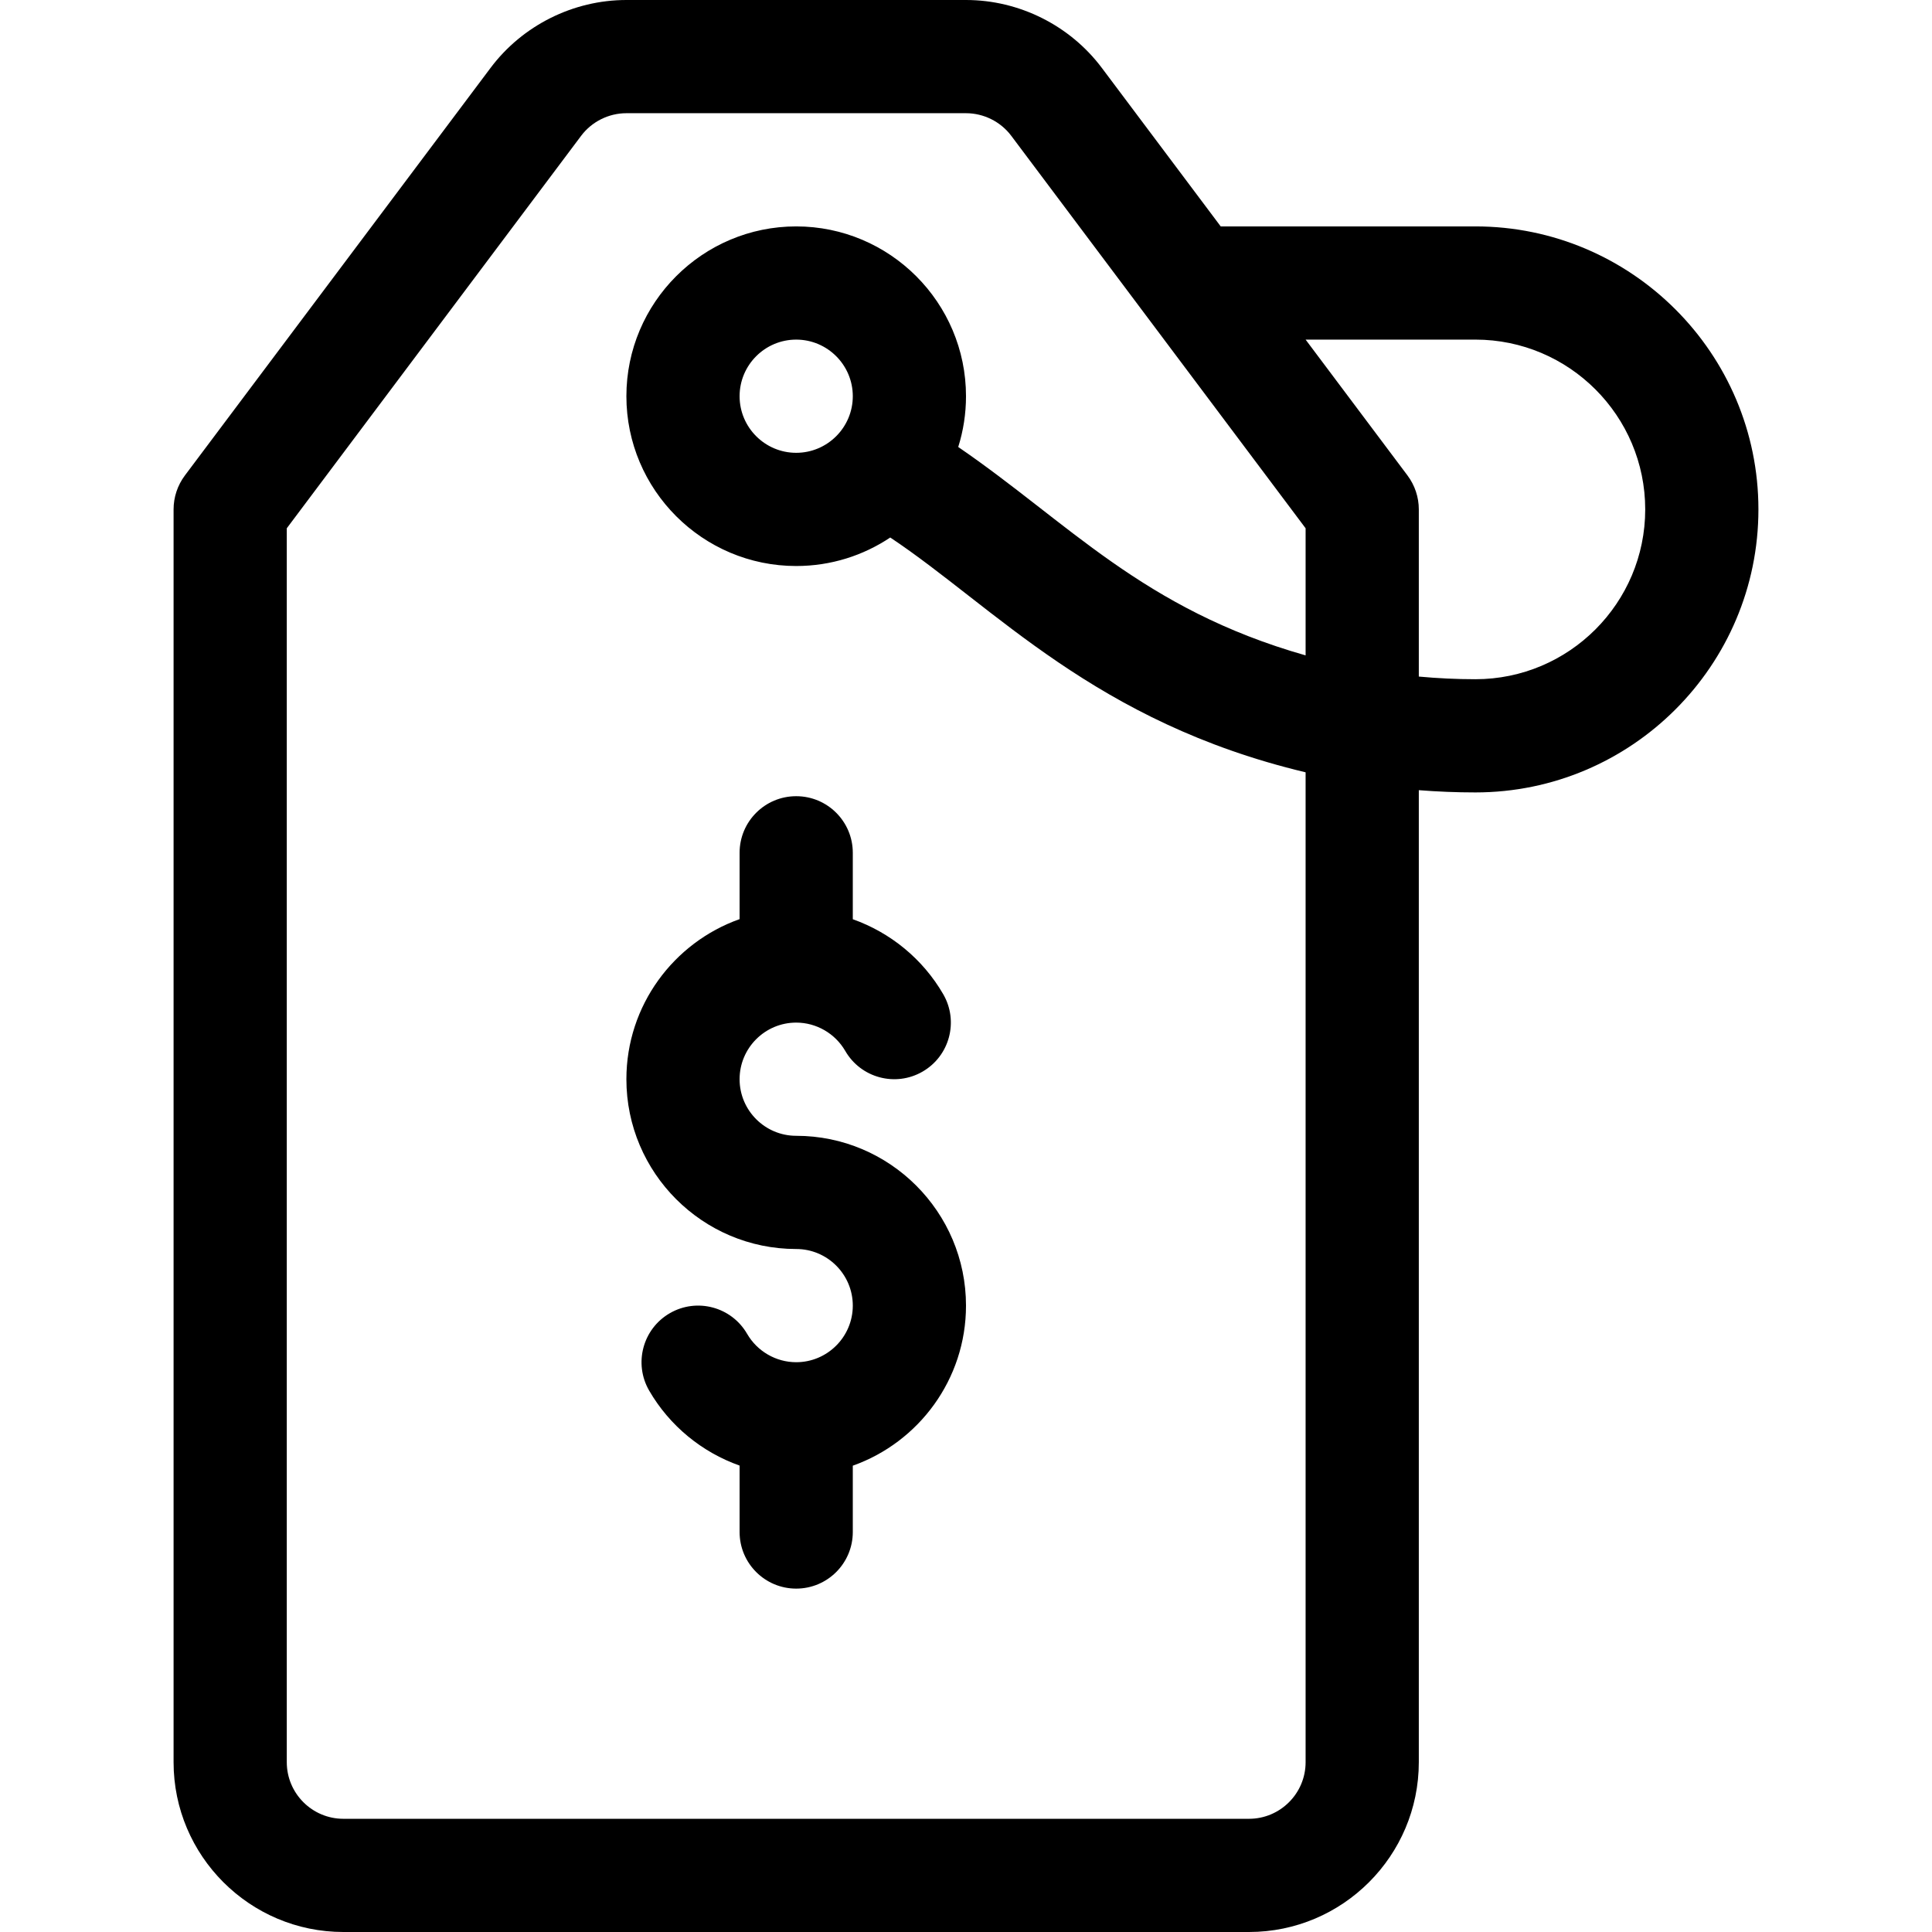 <svg height="512pt" viewBox="-46 0 512 512" width="512pt" xmlns="http://www.w3.org/2000/svg"><path d="m345 60h-67.5l-31.5-42c-8.453-11.27-21.91-18-36-18h-90c-14.09 0-27.547 6.73-36 18l-81 108c-1.945 2.598-3 5.754-3 9v332c0 24.812 20.188 45 45 45h240c24.812 0 45-20.188 45-45v-257.594c4.984.391 9.988.594 15 .594 41.355 0 75-33.645 75-75s-33.645-75-75-75zm-45 407c0 8.27-6.73 15-15 15h-240c-8.27 0-15-6.73-15-15v-327l78-104c2.816-3.758 7.305-6 12-6h90c4.695 0 9.184 2.242 12 6l78 104v33.684c-43.207-12.281-62.914-35.285-92.059-55.227 1.336-4.25 2.059-8.77 2.059-13.457 0-24.812-20.188-45-45-45s-45 20.188-45 45 20.188 45 45 45c9.215 0 17.785-2.785 24.926-7.555 27.695 18.449 54.207 48.906 110.074 62.227zm-135-347c-8.27 0-15-6.73-15-15s6.73-15 15-15 15 6.73 15 15-6.73 15-15 15zm180 60c-5.012 0-10.02-.242-15-.703v-44.297c0-3.246-1.055-6.402-3-9l-27-36h45c24.812 0 45 20.188 45 45s-20.188 45-45 45zm0 0"/><path d="m165 301c-8.27 0-15-6.73-15-15s6.73-15 15-15c5.34 0 10.32 2.879 13.004 7.512 4.145 7.168 13.32 9.621 20.492 5.473s9.621-13.324 5.477-20.496c-5.43-9.383-14.023-16.352-23.973-19.883v-17.605c0-8.285-6.715-15-15-15s-15 6.715-15 15v17.578c-17.461 6.195-30 22.867-30 42.422 0 24.812 20.188 45 45 45 8.27 0 15 6.73 15 15s-6.73 15-15 15c-5.34 0-10.32-2.879-13.004-7.512-4.145-7.168-13.32-9.621-20.492-5.473s-9.621 13.324-5.477 20.496c5.43 9.383 14.023 16.352 23.973 19.883v17.605c0 8.285 6.715 15 15 15s15-6.715 15-15v-17.578c17.461-6.195 30-22.867 30-42.422 0-24.812-20.188-45-45-45zm0 0"/></svg>